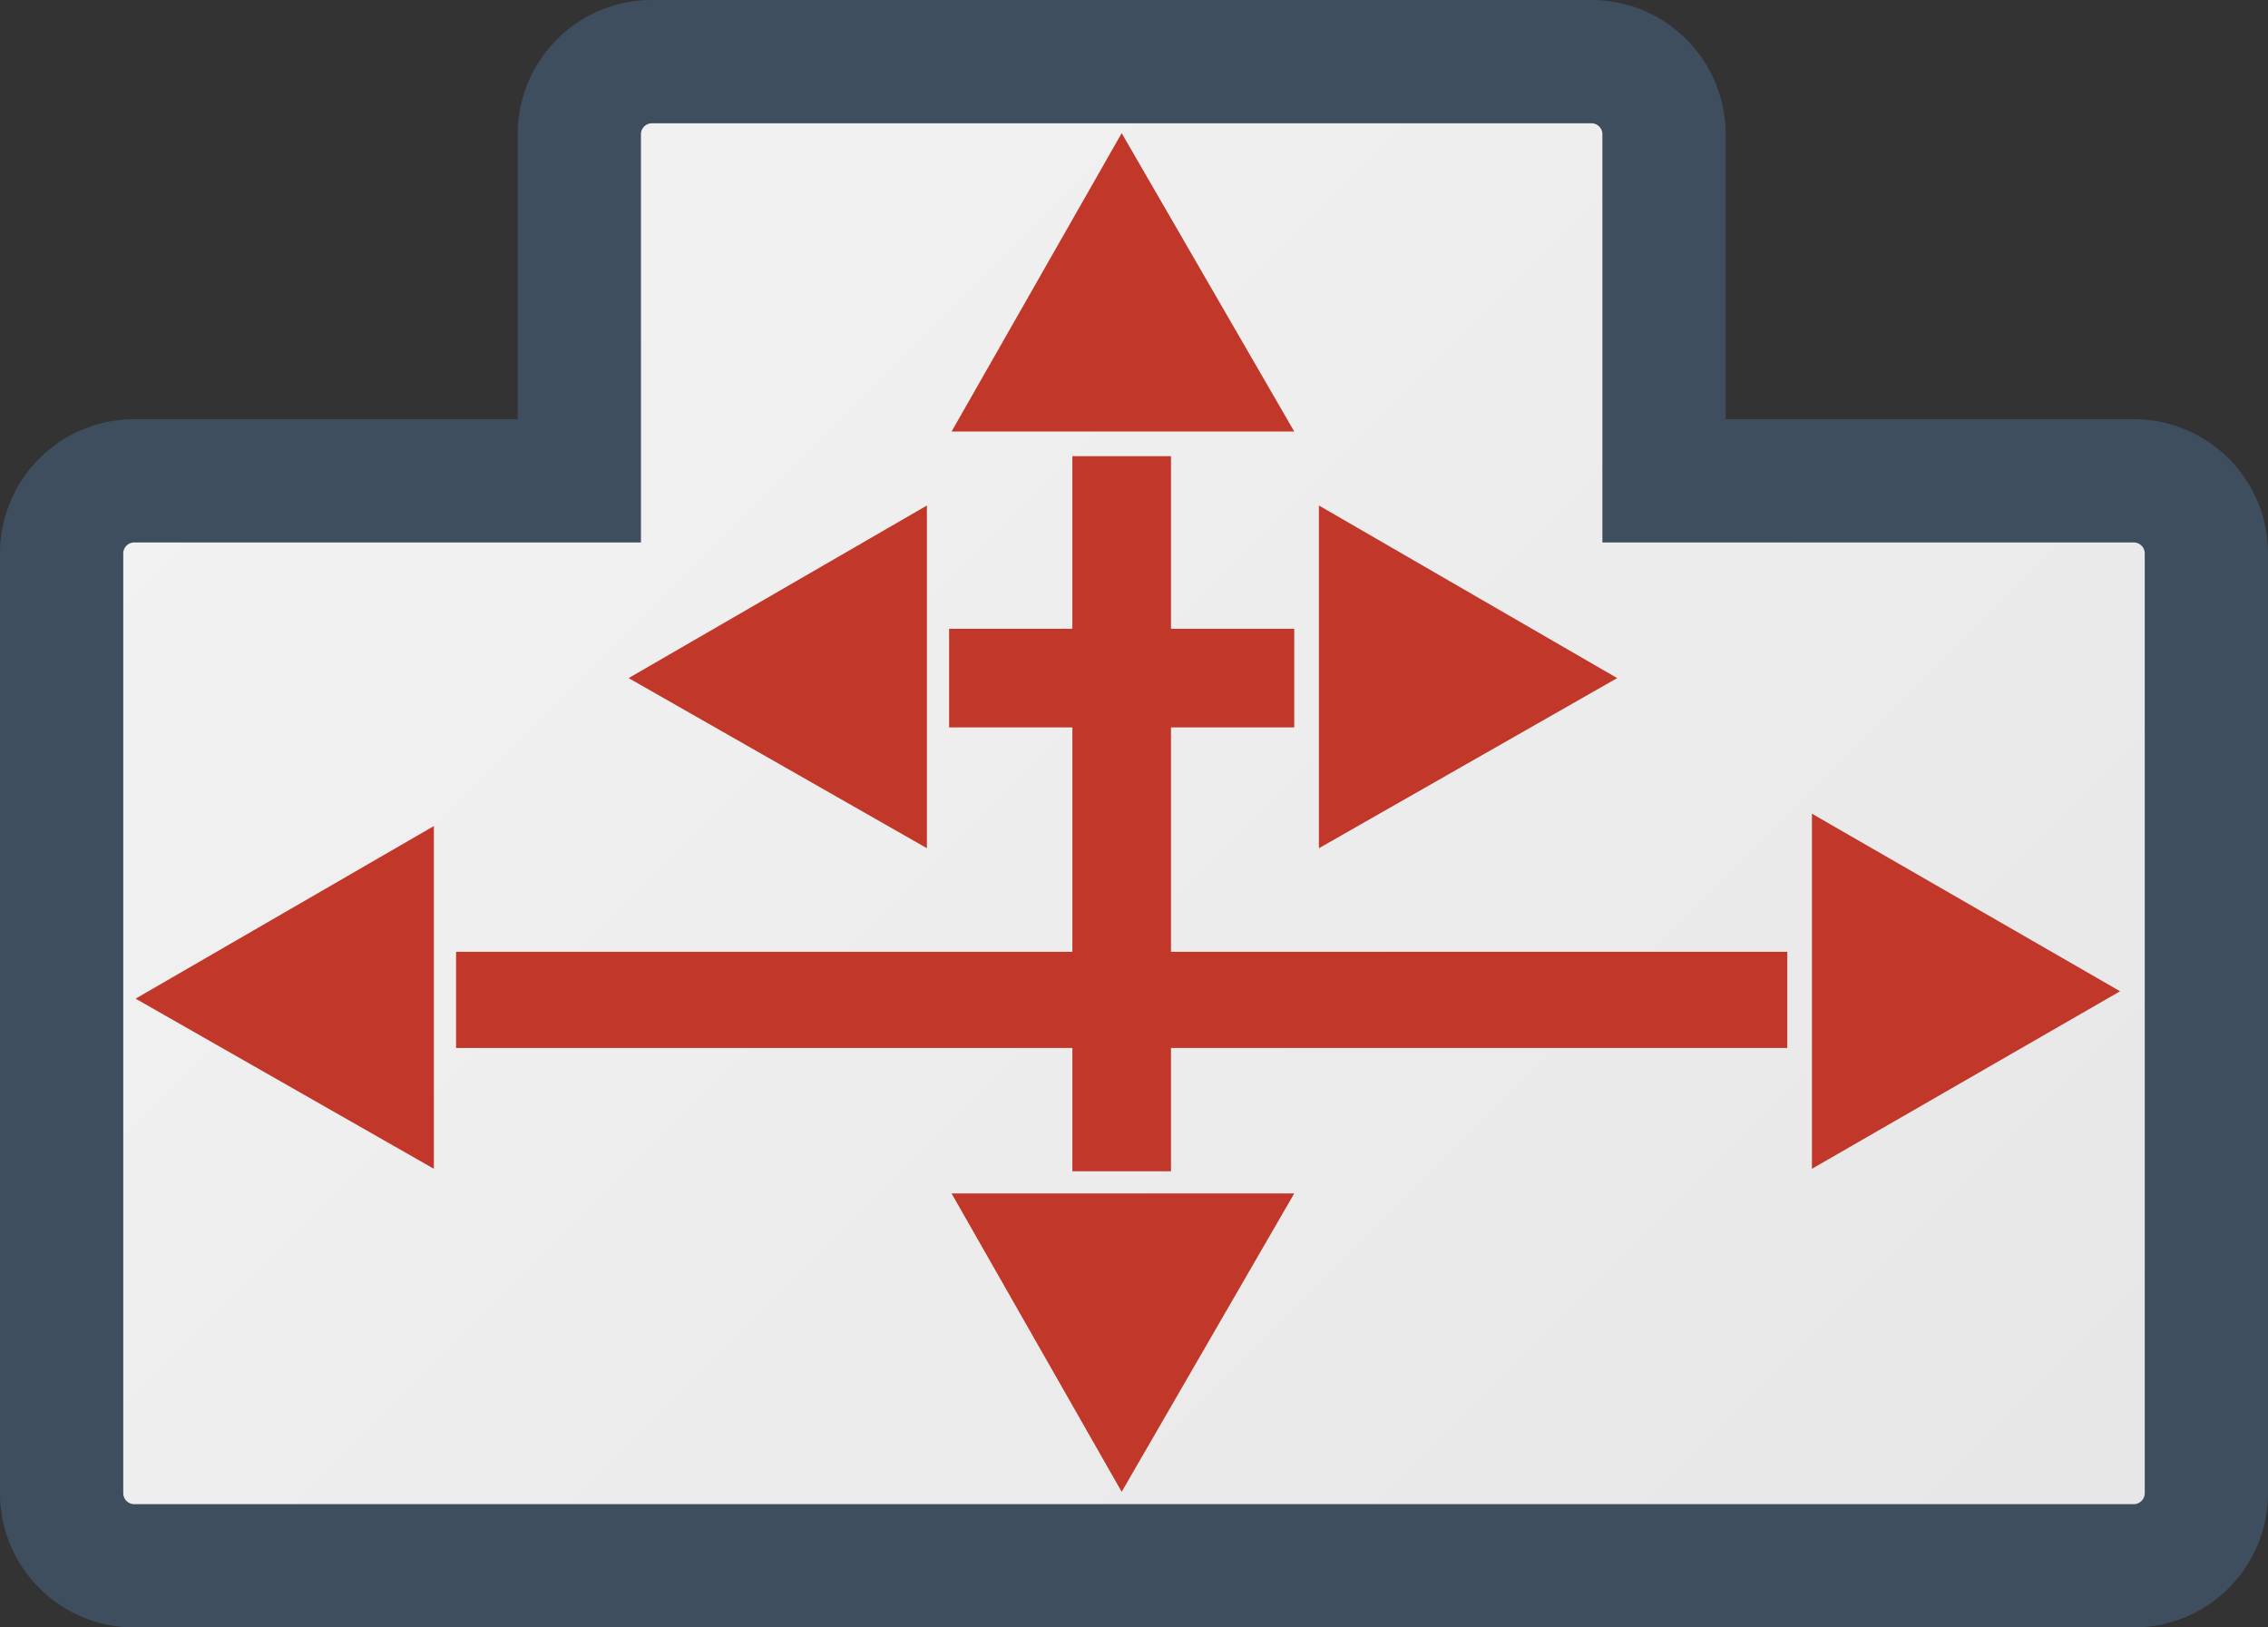<svg id="Layer_1" data-name="Layer 1" xmlns="http://www.w3.org/2000/svg" xmlns:xlink="http://www.w3.org/1999/xlink" width="92" height="66" viewBox="0 0 92 66"><rect x="0" y="0" width="92" height="66" fill="#333333" stroke="none"/><defs><style>.cls-1{fill:#a54742;}.cls-2{stroke:#3e4e5e;stroke-miterlimit:10;stroke-width:5px;fill:url(#linear-gradient);}.cls-3{fill:#c1382a;}</style><linearGradient id="linear-gradient" x1="-1515.431" y1="1037.794" x2="-1451.656" y2="974.019" gradientTransform="translate(-958.87 -1440.957) rotate(-90)" gradientUnits="userSpaceOnUse"><stop offset="0" stop-color="#e6e6e6"/><stop offset="0.057" stop-color="#e7e7e7"/><stop offset="1" stop-color="#f2f2f2"/></linearGradient></defs><g id="Layer_1-2" data-name="Layer 1"><path class="cls-1" d="M43.537,53.587" transform="translate(-1.037 -1.087)"/><path class="cls-2" d="M39.537,64.587h-33a2.946,2.946,0,0,1-3-3v-38a2.946,2.946,0,0,1,3-3h18v-14a2.946,2.946,0,0,1,3-3h38a2.946,2.946,0,0,1,3,3v14h19a2.946,2.946,0,0,1,3,3v38a2.946,2.946,0,0,1-3,3h-48Z" transform="translate(-1.037 -1.087)"/><polygon class="cls-3" points="5.5 40.5 17.6 47.4 17.6 33.5 5.5 40.5"/><polygon class="cls-3" points="86 40.2 73.5 47.4 73.5 33 86 40.2"/><rect class="cls-3" x="18.5" y="38.6" width="54" height="3.9"/><rect class="cls-3" x="38.5" y="25.5" width="14" height="4"/><rect class="cls-3" x="43.5" y="18.5" width="4" height="29"/><polygon class="cls-3" points="45.5 60.5 52.5 48.4 38.6 48.4 45.5 60.5"/><polygon class="cls-3" points="45.5 5.4 38.6 17.5 52.5 17.5 45.5 5.4"/><polygon class="cls-3" points="25.5 27.5 37.6 34.4 37.6 20.5 25.5 27.5"/><polygon class="cls-3" points="65.6 27.5 53.5 20.5 53.5 34.4 65.6 27.5"/></g></svg>